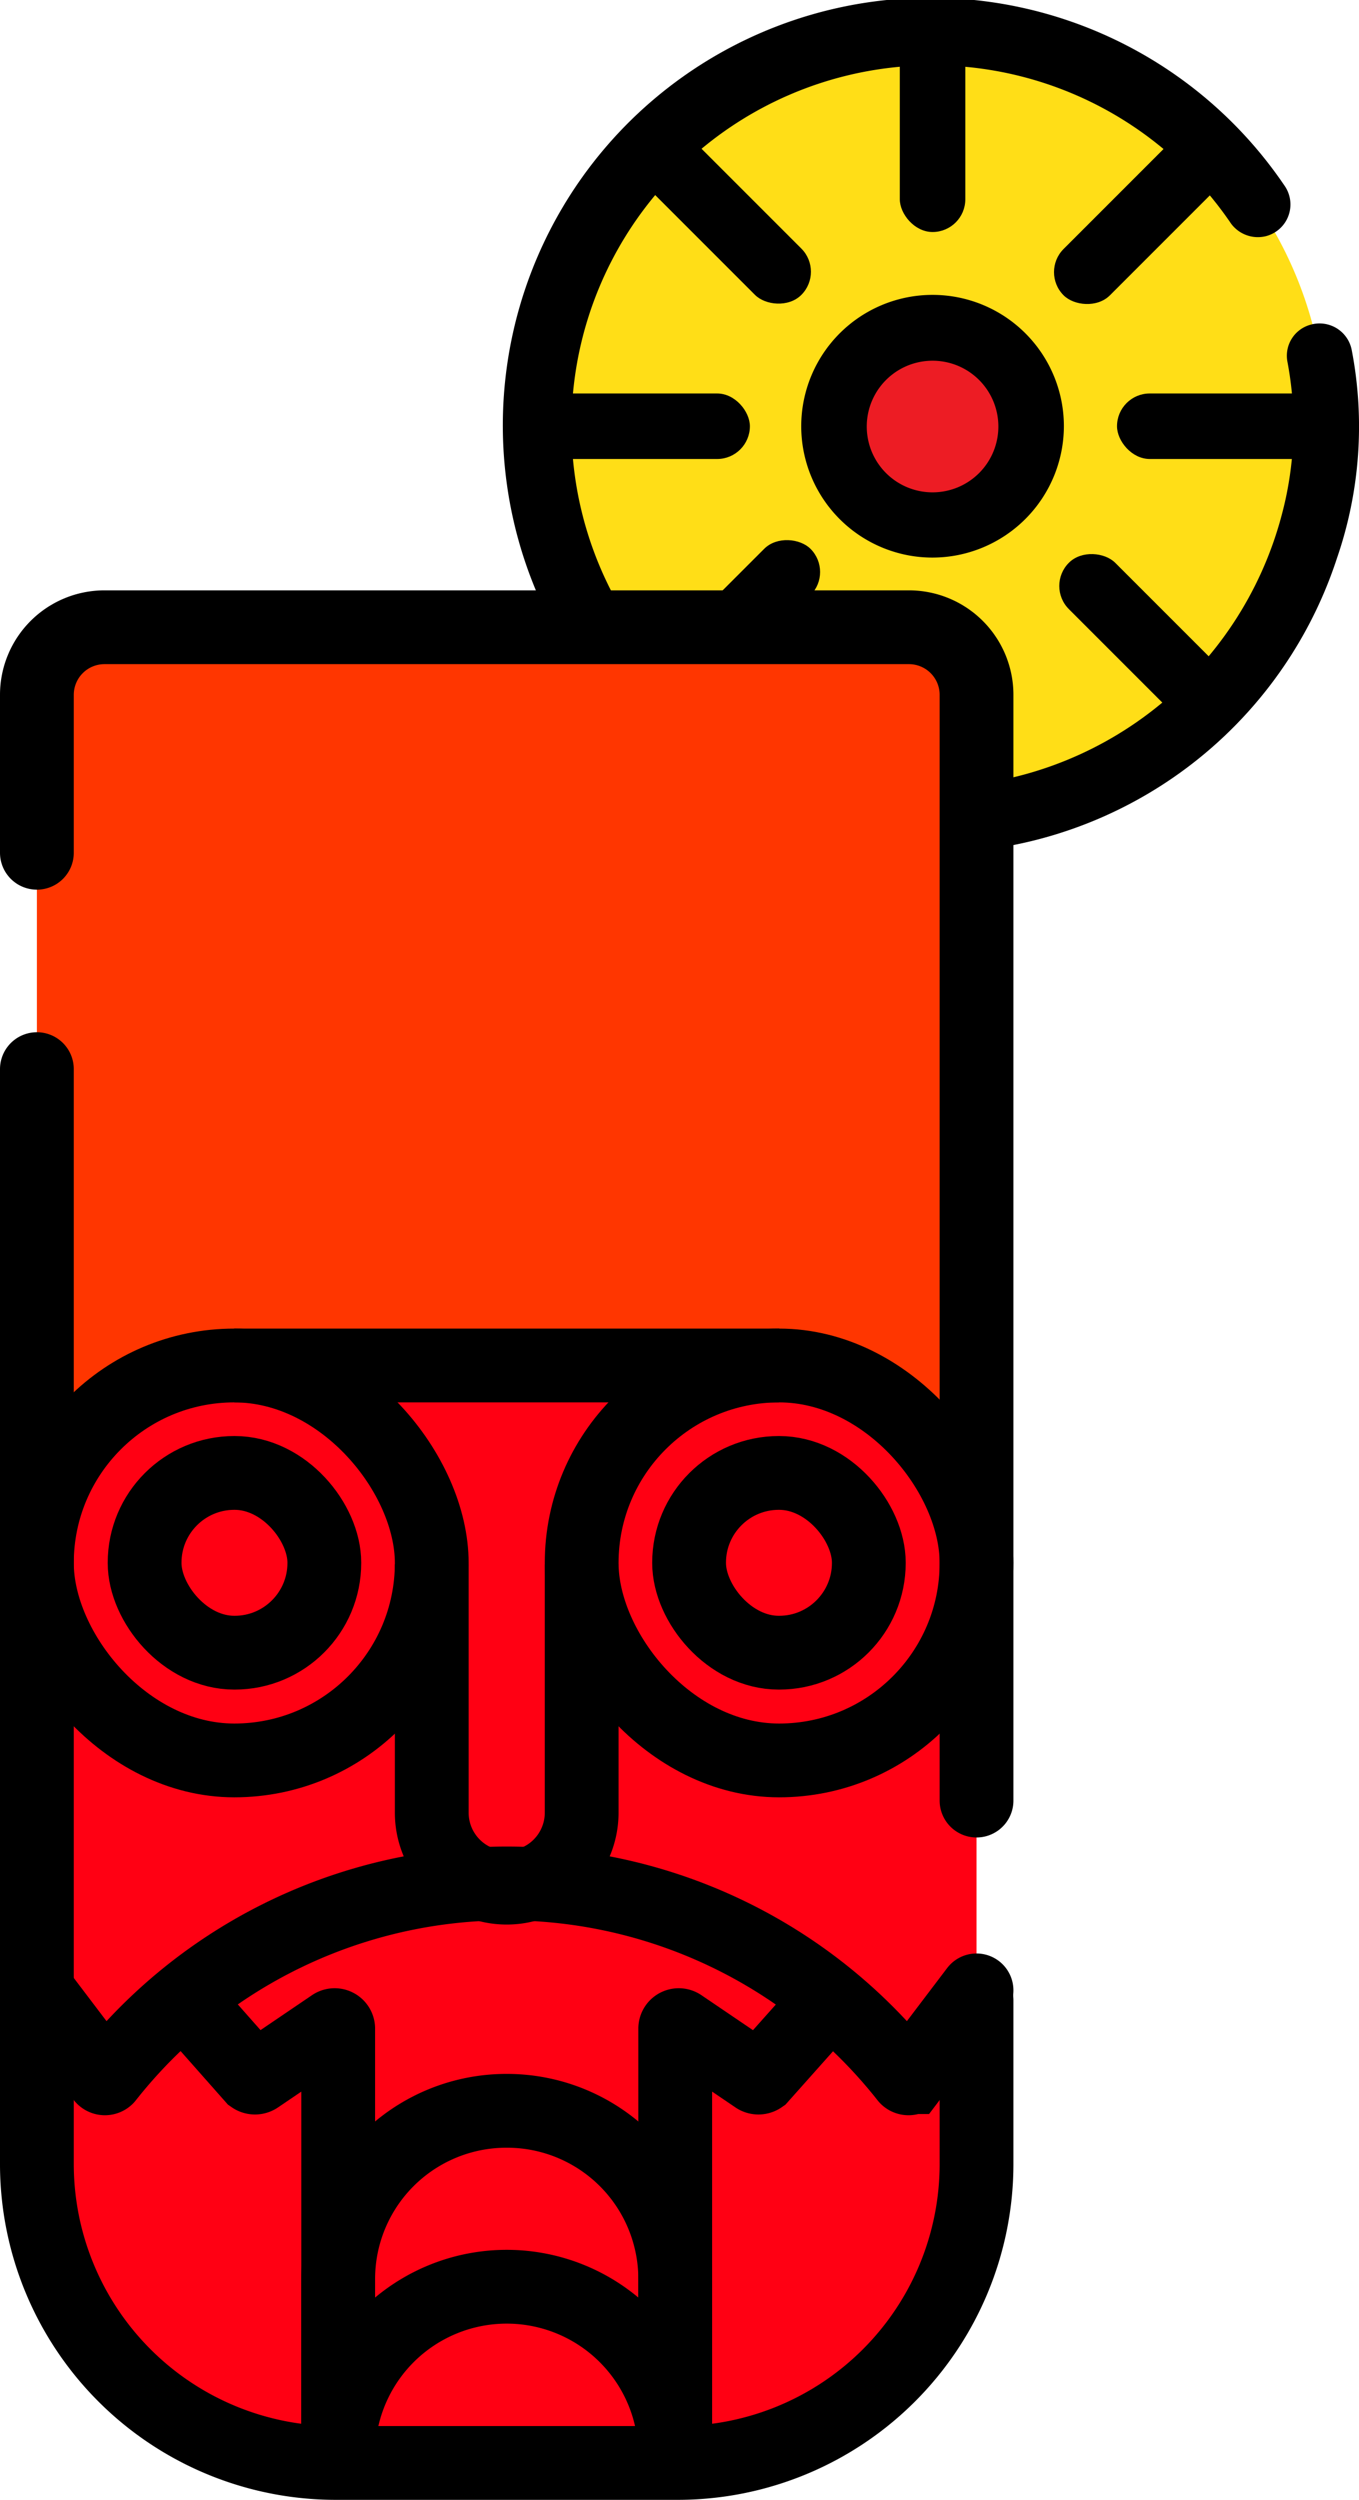 <svg xmlns="http://www.w3.org/2000/svg" viewBox="0 0 46.05 84.69"><defs><style>.cls-1{fill:#ffde17;}.cls-2{fill:#ed1c24;}.cls-3{fill:#ff3600;}.cls-4{fill:#ff0013;}.cls-5,.cls-6{fill:none;stroke:#000;stroke-miterlimit:10;stroke-width:2.5px;}.cls-6{stroke-linecap:round;}</style></defs><g id="Layer_2" data-name="Layer 2"><g id="Layer_1-2" data-name="Layer 1"><circle class="cls-1" cx="31.6" cy="14.44" r="13.33"/><path d="M43.62,12.23a11.66,11.66,0,0,1-.2,5.26,12.39,12.39,0,0,1-11.61,9.18A12.23,12.23,0,1,1,41.67,7.51,1.13,1.13,0,0,0,42.9,8h0a1.11,1.11,0,0,0,.64-1.69A14.49,14.49,0,1,0,45.3,18.92a13.69,13.69,0,0,0,.5-7.08A1.11,1.11,0,0,0,44.41,11h0A1.09,1.09,0,0,0,43.62,12.23Z"/><circle class="cls-2" cx="31.6" cy="14.44" r="3.33"/><path d="M31.6,18.89a4.45,4.45,0,1,1,4.45-4.45A4.46,4.46,0,0,1,31.6,18.89Zm0-6.67a2.23,2.23,0,1,0,2.23,2.22A2.23,2.23,0,0,0,31.6,12.22Z"/><rect x="30.49" y="1.11" width="2.22" height="6.75" rx="1.11"/><path d="M31.6,20.48h0a1.11,1.11,0,0,1,1.11,1.11v6.19H30.49V21.59A1.11,1.11,0,0,1,31.6,20.48Z"/><rect x="18.27" y="13.33" width="7.14" height="2.22" rx="1.11"/><rect x="37.85" y="13.33" width="7.09" height="2.22" rx="1.11"/><rect x="23.28" y="3.31" width="2.22" height="7.83" rx="1.11" transform="translate(2.03 19.36) rotate(-45)"/><rect x="37.79" y="17.95" width="2.22" height="7.59" rx="1.11" transform="translate(-3.98 33.88) rotate(-45)"/><rect x="34.9" y="6.12" width="7.83" height="2.22" rx="1.11" transform="translate(6.25 29.57) rotate(-45)"/><rect x="20.78" y="20.25" width="7.83" height="2.22" rx="1.11" transform="translate(-7.87 23.72) rotate(-45)"/><rect class="cls-3" x="1.25" y="21.25" width="31.84" height="29.93"/><path class="cls-4" d="M33.09,70.8v2.51A10.13,10.13,0,0,1,23,83.44H11.38A10.13,10.13,0,0,1,1.25,73.31V53A6.7,6.7,0,0,1,8,46.26H26.39a6.7,6.7,0,0,1,6.7,6.7V63.39"/><line class="cls-4" x1="33.09" y1="63.39" x2="33.09" y2="70.8"/><line class="cls-5" x1="7.94" y1="46.26" x2="26.4" y2="46.26"/><rect class="cls-5" x="1.25" y="46.26" width="13.38" height="13.38" rx="6.69"/><rect class="cls-5" x="4.9" y="49.9" width="6.09" height="6.09" rx="3.04"/><rect class="cls-5" x="19.71" y="46.26" width="13.38" height="13.38" rx="6.69"/><rect class="cls-5" x="23.35" y="49.9" width="6.09" height="6.09" rx="3.04"/><path class="cls-5" d="M19.71,53v8.41a2.54,2.54,0,0,1-2.54,2.54h0a2.54,2.54,0,0,1-2.54-2.54V53"/><path class="cls-6" d="M33.09,67.43l-2.23,2.94a.09.09,0,0,1-.15,0,17.25,17.25,0,0,0-27.08,0,.09.09,0,0,1-.15,0L1.25,67.43"/><path class="cls-5" d="M11.46,83.44V68.72a.12.12,0,0,0-.19-.09L8.72,70.36a.14.14,0,0,1-.16,0L6.27,67.77"/><path class="cls-5" d="M22.88,83.44V68.72a.12.12,0,0,1,.19-.09l2.55,1.73a.14.14,0,0,0,.16,0l2.29-2.57"/><path class="cls-5" d="M11.46,83.44V77.22a5.7,5.7,0,0,1,5.71-5.71h0a5.7,5.7,0,0,1,5.71,5.71v6.22"/><path class="cls-5" d="M11.46,83.19h0a5.71,5.71,0,0,1,5.71-5.72h0a5.71,5.71,0,0,1,5.71,5.72h0"/><path class="cls-6" d="M33.09,67.77v5.54A10.13,10.13,0,0,1,23,83.44H11.38A10.13,10.13,0,0,1,1.25,73.31V36.22"/><path class="cls-6" d="M1.25,28.89V23.54a2.29,2.29,0,0,1,2.29-2.29H30.8a2.29,2.29,0,0,1,2.29,2.29V61"/></g></g></svg>